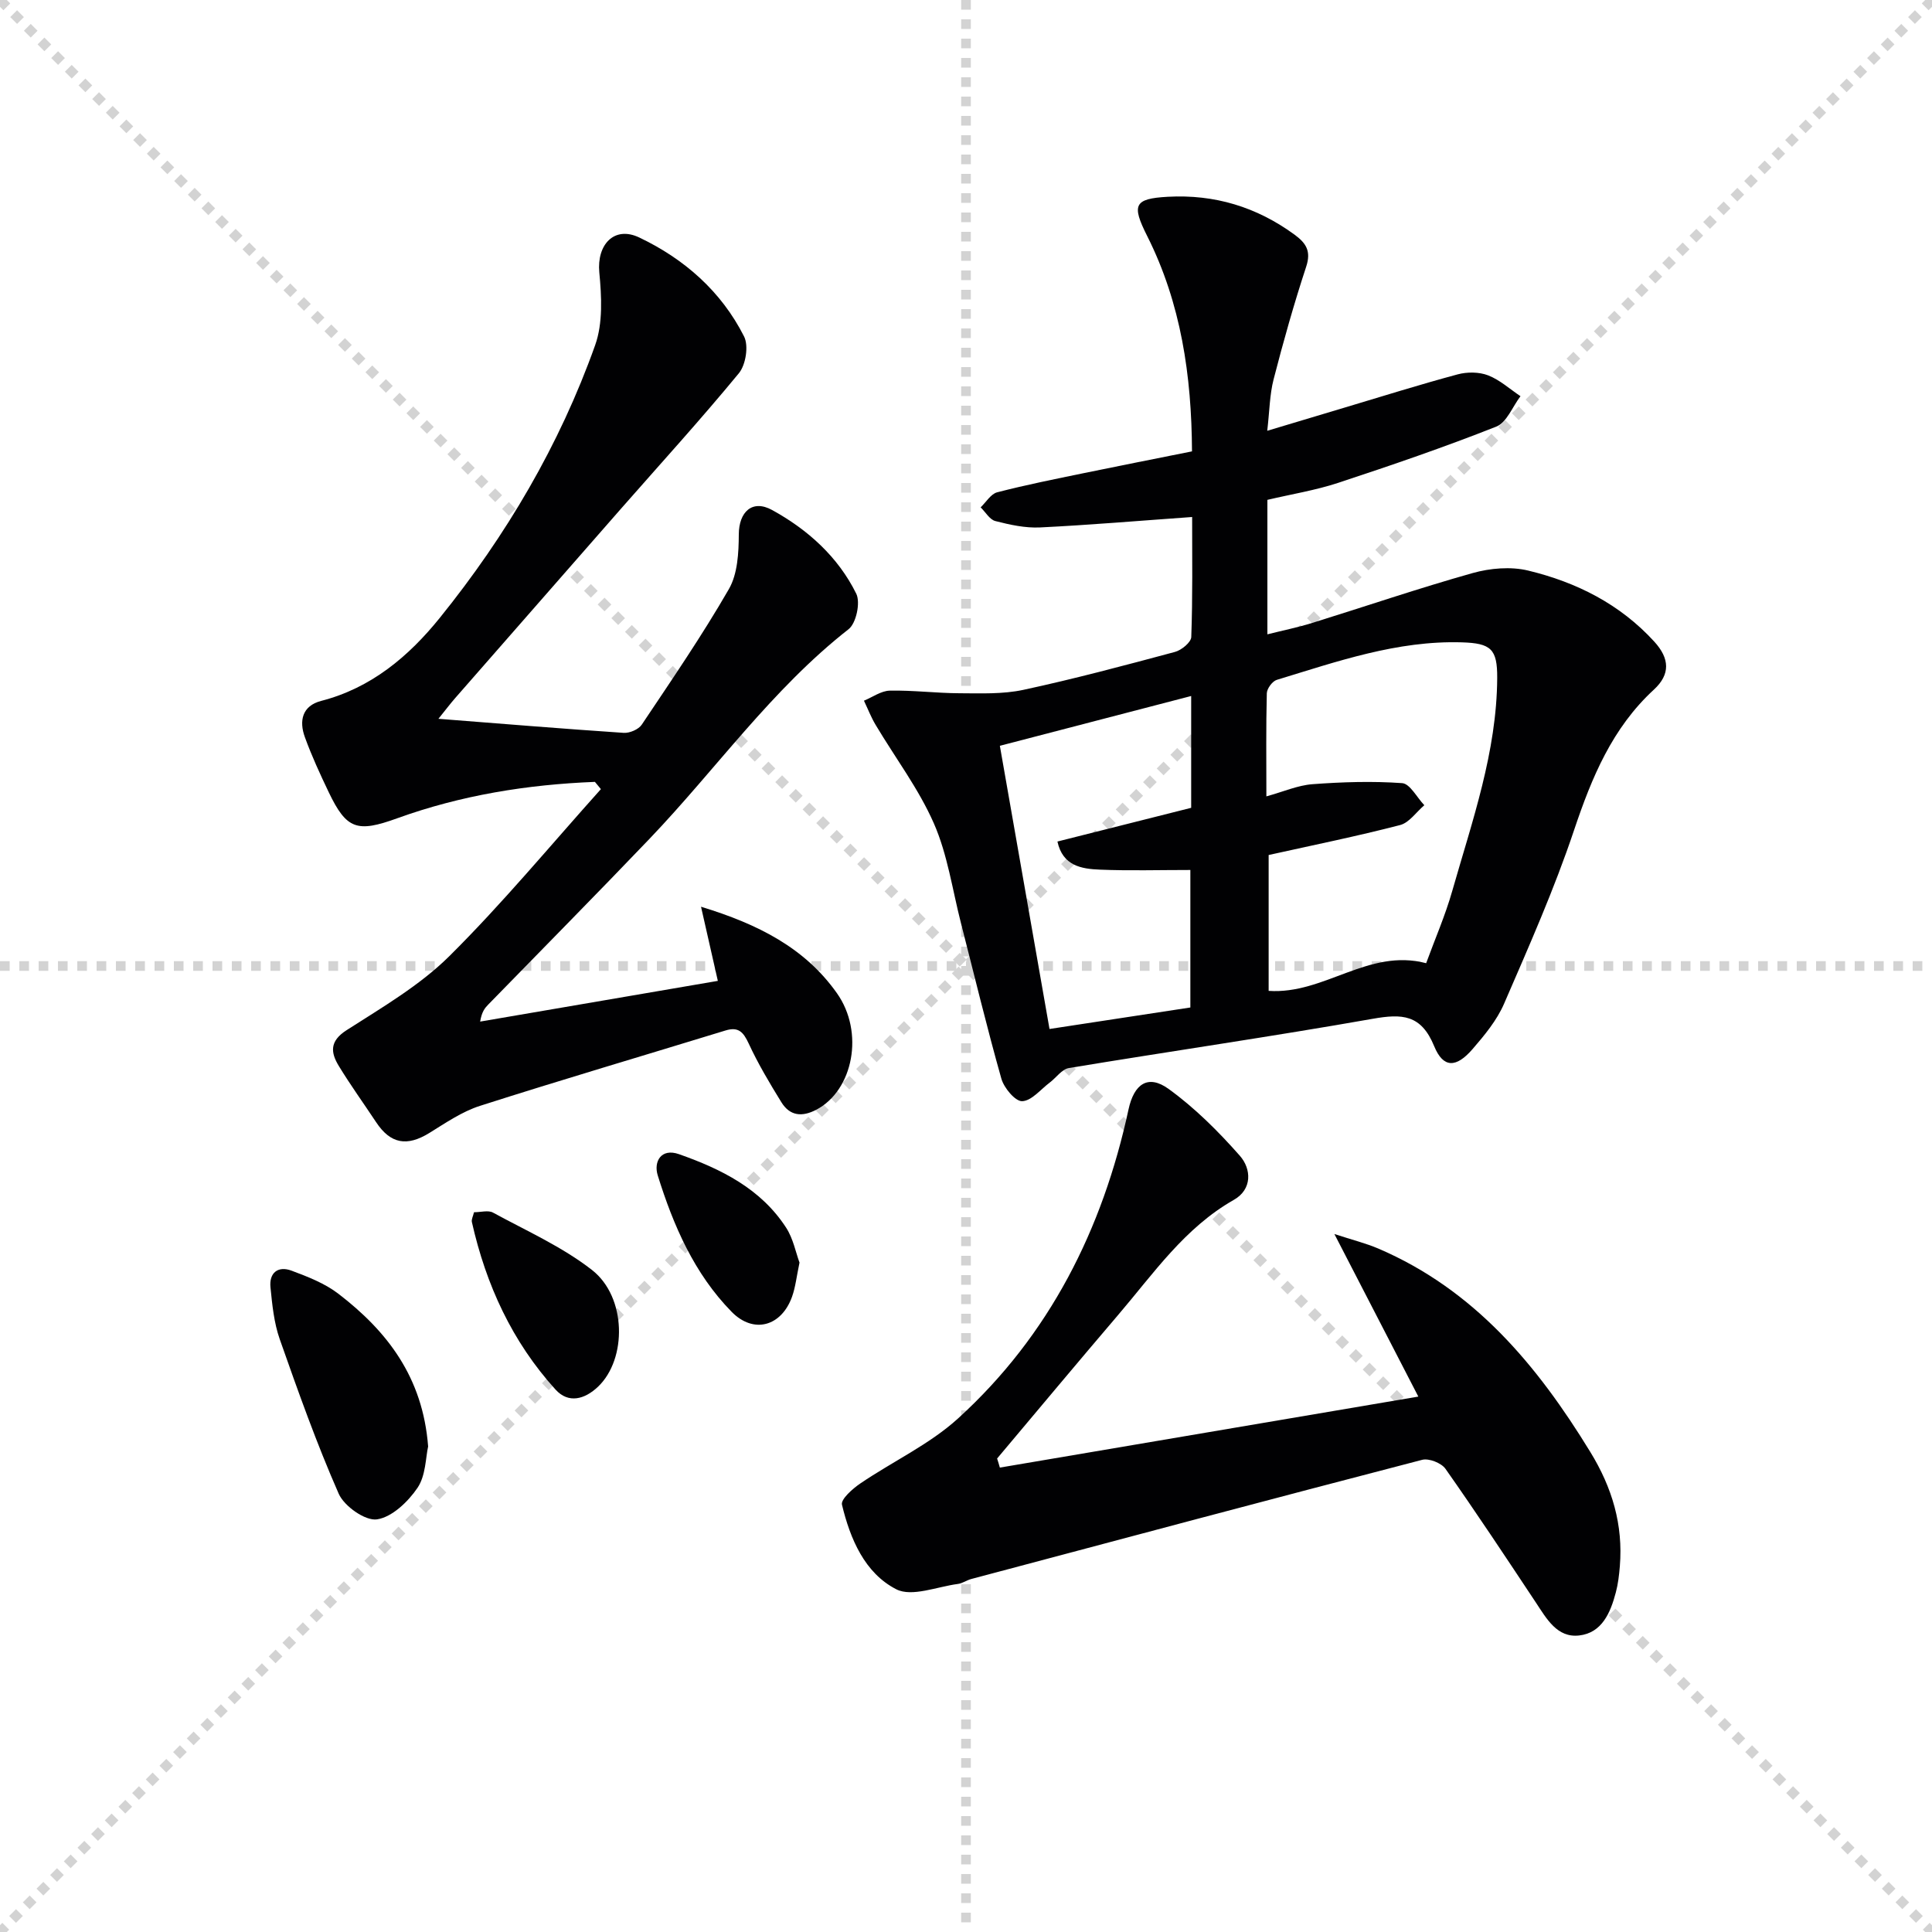 <svg enable-background="new 0 0 400 400" viewBox="0 0 400 400" xmlns="http://www.w3.org/2000/svg"><g stroke="lightgray" stroke-dasharray="1,1" stroke-width="1" transform="scale(2, 2)"><line x1="0" y1="0" x2="200" y2="200"></line><line x1="200" y1="0" x2="0" y2="200"></line><line x1="100" y1="0" x2="100" y2="200"></line><line x1="0" y1="100" x2="200" y2="100"></line></g><g fill="#010103"><path d="m246.82 107.04c-11 .78-21.24 1.66-31.49 2.16-3.07.15-6.24-.55-9.25-1.32-1.18-.3-2.04-1.86-3.05-2.84 1.13-1.07 2.1-2.76 3.41-3.11 5.94-1.54 11.97-2.74 17.98-3.98 7.3-1.51 14.61-2.94 22.37-4.5-.08-15.68-2.27-30.64-9.27-44.57-3.25-6.46-2.76-7.75 4.26-8.14 9.68-.53 18.37 2.1 26.21 7.82 2.42 1.77 3.51 3.42 2.44 6.66-2.53 7.69-4.73 15.5-6.75 23.34-.81 3.15-.83 6.5-1.31 10.63 5.73-1.72 10.87-3.26 16.01-4.8 7.79-2.33 15.56-4.77 23.41-6.88 1.97-.53 4.43-.52 6.3.2 2.43.94 4.49 2.83 6.71 4.32-1.65 2.16-2.85 5.45-5.02 6.3-10.77 4.26-21.75 8.02-32.76 11.65-4.69 1.54-9.62 2.33-14.62 3.51v27.84c3.28-.82 6.29-1.43 9.22-2.34 11.09-3.44 22.09-7.2 33.26-10.34 3.63-1.02 7.91-1.39 11.51-.52 9.99 2.41 19.01 6.93 26.12 14.72 3.18 3.49 3.35 6.76-.09 9.93-8.63 7.95-12.86 18.17-16.52 29.07-4.1 12.24-9.36 24.1-14.5 35.96-1.49 3.44-4.03 6.51-6.52 9.39-3.38 3.91-6.06 4-7.95-.6-2.7-6.59-6.65-6.74-12.72-5.67-20.92 3.69-41.96 6.73-62.92 10.2-1.44.24-2.62 2-3.95 3-1.89 1.42-3.77 3.8-5.72 3.86-1.43.04-3.76-2.75-4.3-4.67-3.02-10.68-5.61-21.47-8.37-32.22-1.77-6.91-2.77-14.17-5.6-20.62-3.15-7.18-8.01-13.6-12.06-20.4-.95-1.59-1.62-3.34-2.42-5.01 1.78-.73 3.55-2.04 5.35-2.08 4.8-.1 9.62.52 14.43.54 4.41.02 8.95.21 13.21-.7 10.55-2.27 20.98-5.06 31.41-7.86 1.35-.36 3.33-1.99 3.37-3.08.3-8.29.18-16.6.18-24.85zm15.84 69.98v28.13c11.55.78 20.6-8.88 32.61-5.73 1.83-5.02 3.96-9.88 5.4-14.95 4.13-14.48 9.23-28.78 9.31-44.12.03-5.98-1.28-7.18-7.34-7.36-13.37-.4-25.79 3.96-38.3 7.77-.91.28-2.03 1.8-2.06 2.77-.18 6.95-.09 13.9-.09 21.35 3.53-.97 6.49-2.29 9.53-2.52 6.17-.46 12.42-.66 18.58-.22 1.63.12 3.06 2.98 4.59 4.57-1.66 1.41-3.12 3.62-5.02 4.11-8.95 2.32-18.01 4.16-27.21 6.2zm-16.04-32.92c-13.59 3.54-26.51 6.9-39.61 10.31 3.46 19.75 6.83 38.97 10.28 58.63 10.04-1.53 19.61-2.99 29.16-4.45 0-10.05 0-19.61 0-28.47-6.5 0-12.63.18-18.74-.07-3.8-.15-7.69-.78-8.78-5.82 9.28-2.34 18.39-4.64 27.69-6.98 0-7.43 0-14.87 0-23.15z"/><path d="m123.17 161.88c-14 .55-27.72 2.76-40.94 7.54-8.27 2.99-10.47 2.32-14.16-5.38-1.79-3.74-3.54-7.53-4.95-11.42-1.23-3.37-.57-6.49 3.39-7.51 10.35-2.67 18.11-9.22 24.53-17.17 13.76-17.05 24.82-35.8 32.18-56.48 1.63-4.57 1.33-10.09.86-15.07-.54-5.71 3.06-9.7 8.27-7.22 9.32 4.43 16.99 11.16 21.7 20.49.98 1.93.36 5.87-1.07 7.61-7.91 9.61-16.31 18.82-24.53 28.19-11.41 13.01-22.8 26.03-34.19 39.05-1.05 1.2-2 2.47-3.49 4.31 13.3 1.04 25.82 2.07 38.36 2.91 1.23.08 3.08-.71 3.74-1.7 6.19-9.25 12.49-18.44 18.04-28.07 1.81-3.14 2.03-7.51 2.05-11.31.02-4.68 2.8-7.31 6.89-5.06 7.41 4.07 13.66 9.7 17.43 17.33.9 1.82-.01 6.11-1.58 7.34-15.9 12.45-27.43 28.97-41.2 43.38-11.04 11.55-22.28 22.91-33.43 34.36-.68.7-1.32 1.45-1.66 3.51 16.44-2.82 32.88-5.63 49.21-8.43-1.18-5.19-2.22-9.78-3.48-15.35 11.9 3.63 21.52 8.55 28.13 17.89 5.73 8.09 3.38 20.09-4.23 24.12-2.99 1.58-5.52 1.31-7.28-1.56-2.43-3.94-4.82-7.95-6.76-12.15-1.1-2.36-2.12-3.5-4.79-2.68-16.95 5.2-33.97 10.21-50.85 15.61-3.71 1.19-7.1 3.53-10.47 5.61-4.63 2.86-8.04 2.26-11.01-2.22-2.57-3.88-5.3-7.66-7.72-11.63-1.71-2.8-1.97-5.15 1.61-7.44 7.36-4.72 15.14-9.25 21.27-15.33 11.03-10.95 20.98-22.99 31.37-34.57-.43-.52-.84-1.01-1.24-1.5z"/><path d="m207.01 303.85c28.54-4.84 57.08-9.69 86.64-14.7-5.87-11.38-11.31-21.9-17.38-33.66 3.76 1.23 6.51 1.91 9.09 3.01 19.91 8.53 32.92 24.18 43.9 42.12 4.54 7.41 6.81 15.08 6.11 23.66-.15 1.81-.36 3.65-.83 5.41-1.1 4.18-2.86 8.39-7.61 8.92-4.55.51-6.72-3.47-8.95-6.83-6.16-9.28-12.31-18.58-18.72-27.69-.85-1.2-3.42-2.21-4.81-1.85-31.15 8.09-62.24 16.39-93.34 24.67-.96.25-1.84.91-2.79 1.03-4.3.56-9.51 2.75-12.74 1.11-6.55-3.34-9.56-10.44-11.26-17.52-.27-1.12 2.19-3.3 3.79-4.39 6.72-4.57 14.34-8.09 20.26-13.48 18.91-17.22 29.92-39.13 35.28-63.97 1.13-5.24 4.02-7.33 8.28-4.25 5.44 3.93 10.32 8.8 14.77 13.85 2.4 2.73 2.6 6.95-1.25 9.13-10.18 5.79-16.6 15.22-23.92 23.79-8.43 9.87-16.73 19.83-25.09 29.76.21.63.39 1.25.57 1.88z"/><path d="m88.64 299.48c-.52 2.28-.48 6.02-2.2 8.56-1.95 2.88-5.29 6.08-8.4 6.53-2.41.35-6.77-2.72-7.91-5.3-4.59-10.43-8.42-21.22-12.21-31.99-1.19-3.39-1.56-7.12-1.92-10.74-.31-3.03 1.56-4.51 4.37-3.46 3.37 1.26 6.88 2.62 9.69 4.78 10.08 7.74 17.48 17.25 18.58 31.62z"/><path d="m98.14 250.98c1.41 0 2.94-.46 3.92.07 6.95 3.79 14.33 7.07 20.51 11.89 7.18 5.61 7.26 18.42 1.26 24.15-2.79 2.66-6.14 3.54-8.8.62-8.99-9.9-14.41-21.71-17.33-34.69-.13-.55.25-1.23.44-2.04z"/><path d="m165.53 261.41c-.61 2.88-.83 5.05-1.54 7.05-2.2 6.16-7.97 7.78-12.52 3.13-7.73-7.89-12.06-17.86-15.29-28.23-.89-2.86.69-5.71 4.4-4.4 8.72 3.07 16.94 7.13 22.18 15.22 1.46 2.25 1.99 5.11 2.77 7.23z"/></g></svg>